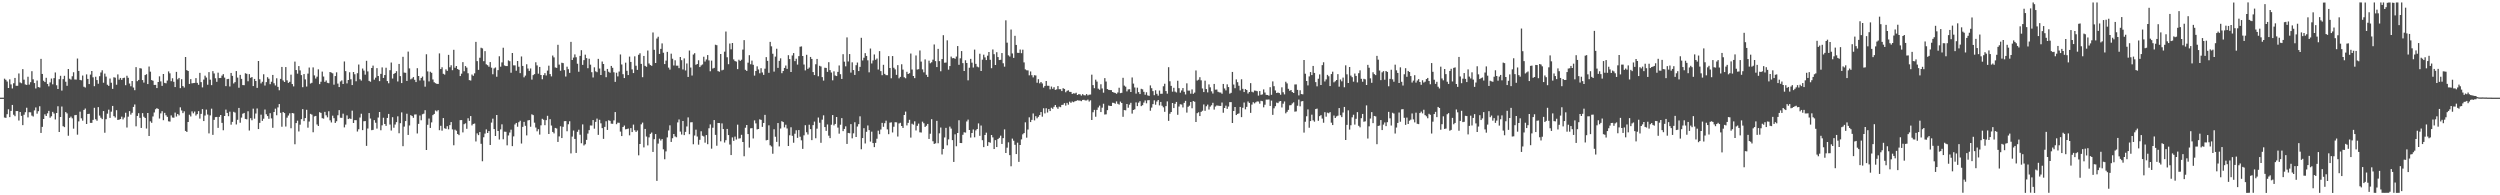 <?xml version="1.0" encoding="UTF-8"?>
<svg xmlns="http://www.w3.org/2000/svg" width="1920" height="150">
  <path d="M0 75.000h1v1.000H0zM1 75.000h1v1.000H1zM2 75.000h1v1.000H2zM3 60.441h1v29.842H3zM4 61.303h1v29.222H4zM5 62.596h1v25.116H5zM6 67.581h1v16.334H6zM7 60.925h1v29.033H7zM8 64.817h1v20.385H8zM9 67.921h1v12.683H9zM10 63.962h1v24.173H10zM11 59.847h1v29.387H11zM12 65.903h1v19.376H12zM13 65.894h1v19.412H13zM14 56.435h1v36.156H14zM15 63.311h1v22.697H15zM16 63.935h1v25.065H16zM17 53.113h1v42.997H17zM18 61.207h1v26.913H18zM19 64.893h1v21.291H19zM20 65.226h1v17.496H20zM21 58.954h1v31.214H21zM22 64.962h1v21.201H22zM23 63.127h1v23.164H23zM24 54.692h1v34.105H24zM25 60.940h1v28.533H25zM26 63.775h1v21.024H26zM27 67.961h1v14.586H27zM28 61.868h1v25.436H28zM29 66.878h1v18.510H29zM30 67.232h1v14.372H30zM31 45.205h1v56.894H31zM32 56.767h1v40.692H32zM33 61.985h1v29.408H33zM34 63.008h1v24.807H34zM35 59.742h1v29.370H35zM36 64.450h1v22.586H36zM37 66.285h1v18.879H37zM38 63.287h1v27.107H38zM39 60.323h1v28.977H39zM40 64.765h1v21.133H40zM41 60.004h1v27.164H41zM42 55.634h1v36.136H42zM43 65.467h1v21.301H43zM44 68.358h1v13.246H44zM45 60.837h1v40.530H45zM46 58.203h1v31.628H46zM47 69.605h1v12.225H47zM48 60.764h1v36.170H48zM49 58.194h1v39.461H49zM50 62.756h1v23.327H50zM51 65.889h1v21.180H51zM52 53.016h1v51.215H52zM53 60.486h1v30.033H53zM54 61.117h1v28.436H54zM55 58.586h1v32.272H55zM56 55.502h1v43.297H56zM57 61.032h1v27.447H57zM58 61.156h1v27.138H58zM59 44.934h1v58.505H59zM60 54.476h1v38.765H60zM61 61.384h1v24.377H61zM62 61.698h1v29.175H62zM63 58.020h1v34.640H63zM64 66.596h1v17.819H64zM65 67.202h1v16.161H65zM66 57.141h1v38.083H66zM67 60.642h1v26.894H67zM68 64.585h1v22.814H68zM69 57.270h1v37.094H69zM70 54.546h1v39.809H70zM71 59.387h1v32.678H71zM72 66.204h1v16.571H72zM73 58.917h1v32.662H73zM74 61.493h1v31.241H74zM75 64.307h1v17.975H75zM76 58.506h1v30.270H76zM77 55.676h1v34.762H77zM78 53.977h1v37.500H78zM79 63.554h1v21.723H79zM80 56.540h1v45.424H80zM81 58.820h1v32.747H81zM82 65.092h1v22.204H82zM83 65.953h1v18.292H83zM84 60.303h1v30.214H84zM85 63.521h1v22.240H85zM86 68.275h1v13.087H86zM87 59.346h1v29.832H87zM88 59.643h1v30.638H88zM89 65.066h1v19.553H89zM90 57.114h1v35.016H90zM91 61.183h1v30.721H91zM92 59.840h1v31.605H92zM93 61.363h1v28.261H93zM94 59.950h1v31.758H94zM95 59.651h1v30.617H95zM96 65.411h1v21.180H96zM97 58.178h1v39.763H97zM98 59.773h1v29.820H98zM99 64.147h1v21.225H99zM100 66.266h1v21.734H100zM101 62.229h1v24.411H101zM102 67.207h1v14.939H102zM103 69.248h1v10.969H103zM104 51.551h1v45.478H104zM105 62.348h1v26.696H105zM106 61.367h1v25.569H106zM107 52.313h1v38.219H107zM108 52.614h1v45.635H108zM109 61.490h1v25.378H109zM110 63.461h1v26.214H110zM111 57.659h1v32.958H111zM112 56.987h1v41.737H112zM113 64.538h1v22.264H113zM114 51.110h1v53.328H114zM115 55.063h1v38.117H115zM116 61.470h1v32.848H116zM117 62.020h1v27.405H117zM118 65.250h1v21.117H118zM119 65.178h1v18.719H119zM120 67.644h1v15.440H120zM121 62.985h1v20.652H121zM122 58.629h1v32.414H122zM123 62.530h1v24.560H123zM124 65.968h1v19.458H124zM125 56.847h1v35.487H125zM126 63.661h1v23.029H126zM127 64.007h1v24.513H127zM128 61.873h1v27.889H128zM129 54.849h1v38.347H129zM130 56.329h1v37.071H130zM131 62.383h1v26.234H131zM132 60.094h1v30.156H132zM133 62.843h1v27.578H133zM134 66.891h1v19.596H134zM135 55.178h1v34.338H135zM136 60.949h1v26.622H136zM137 59.860h1v28.774H137zM138 67.697h1v14.751H138zM139 60.819h1v24.027H139zM140 66.113h1v20.788H140zM141 67.237h1v18.256H141zM142 43.779h1v56.802H142zM143 53.876h1v47.455H143zM144 54.535h1v39.178H144zM145 64.472h1v23.641H145zM146 60.782h1v28.648H146zM147 63.993h1v21.558H147zM148 63.809h1v23.252H148zM149 63.673h1v21.996H149zM150 60.028h1v28.721H150zM151 63.619h1v24.020H151zM152 65.149h1v20.192H152zM153 55.942h1v35.162H153zM154 63.099h1v24.328H154zM155 67.142h1v16.669H155zM156 61.156h1v31.844H156zM157 58.088h1v30.649H157zM158 59.519h1v24.652H158zM159 65.091h1v22.887H159zM160 55.389h1v47.038H160zM161 61.198h1v27.424H161zM162 65.367h1v18.081H162zM163 54.636h1v48.946H163zM164 56.435h1v35.637H164zM165 60.088h1v29.873H165zM166 62.813h1v27.001H166zM167 55.792h1v42.405H167zM168 59.932h1v29.802H168zM169 59.868h1v28.461H169zM170 58.045h1v36.316H170zM171 56.932h1v43.103H171zM172 59.573h1v29.533H172zM173 66.153h1v18.012H173zM174 60.766h1v25.961H174zM175 60.545h1v28.676H175zM176 66.420h1v19.338H176zM177 56.010h1v39.733H177zM178 58.282h1v35.296H178zM179 64.111h1v21.739H179zM180 63.091h1v23.384H180zM181 54.588h1v40.980H181zM182 59.574h1v32.413H182zM183 67.370h1v15.533H183zM184 57.515h1v36.751H184zM185 60.580h1v29.728H185zM186 65.312h1v22.059H186zM187 65.410h1v21.301H187zM188 56.246h1v35.077H188zM189 56.684h1v34.972H189zM190 62.424h1v23.008H190zM191 56.916h1v43.335H191zM192 59.755h1v31.005H192zM193 59.204h1v33.181H193zM194 66.090h1v17.352H194zM195 60.625h1v30.503H195zM196 62.224h1v24.960H196zM197 67.460h1v15.827H197zM198 46.823h1v52.310H198zM199 60.878h1v33.492H199zM200 64.063h1v23.985H200zM201 62.767h1v30.063H201zM202 57.058h1v34.120H202zM203 65.674h1v18.469H203zM204 63.101h1v24.654H204zM205 59.290h1v29.867H205zM206 60.454h1v30.770H206zM207 64.690h1v22.247H207zM208 62.747h1v28.160H208zM209 57.557h1v40.600H209zM210 63.960h1v22.041H210zM211 65.660h1v17.785H211zM212 60.096h1v28.405H212zM213 66.720h1v15.774H213zM214 69.338h1v10.602H214zM215 60.587h1v26.031H215zM216 51.409h1v45.944H216zM217 61.774h1v24.232H217zM218 62.975h1v23.853H218zM219 51.512h1v45.683H219zM220 61.704h1v28.686H220zM221 63.632h1v25.086H221zM222 62.800h1v24.218H222zM223 57.345h1v41.184H223zM224 64.560h1v22.206H224zM225 66.363h1v20.735H225zM226 47.295h1v63.490H226zM227 53.829h1v40.705H227zM228 56.563h1v36.113H228zM229 50.751h1v50.215H229zM230 54.079h1v41.644H230zM231 57.686h1v33.833H231zM232 66.991h1v16.848H232zM233 56.896h1v36.126H233zM234 60.959h1v29.724H234zM235 66.466h1v17.842H235zM236 56.523h1v41.531H236zM237 51.864h1v41.494H237zM238 64.147h1v23.311H238zM239 63.577h1v24.443H239zM240 51.771h1v49.806H240zM241 57.908h1v31.493H241zM242 60.332h1v28.715H242zM243 58.903h1v36.672H243zM244 53.242h1v43.530H244zM245 64.604h1v21.556H245zM246 62.764h1v23.944H246zM247 55.013h1v35.781H247zM248 58.785h1v32.349H248zM249 62.895h1v23.018H249zM250 61.800h1v26.761H250zM251 63.600h1v26.519H251zM252 63.904h1v21.540H252zM253 55.283h1v37.150H253zM254 55.744h1v38.305H254zM255 56.323h1v32.498H255zM256 65.024h1v25.755H256zM257 58.430h1v35.987H257zM258 55.546h1v37.584H258zM259 64.214h1v24.327H259zM260 66.884h1v17.683H260zM261 62.580h1v27.826H261zM262 61.756h1v28.784H262zM263 64.490h1v22.790H263zM264 47.210h1v50.614H264zM265 54.613h1v41.065H265zM266 64.056h1v24.568H266zM267 61.443h1v29.996H267zM268 55.503h1v35.426H268zM269 60.857h1v30.507H269zM270 65.319h1v19.661H270zM271 55.283h1v39.158H271zM272 57.037h1v35.248H272zM273 62.431h1v29.901H273zM274 56.209h1v44.829H274zM275 49.585h1v49.697H275zM276 60.901h1v29.378H276zM277 61.923h1v25.413H277zM278 52.626h1v47.313H278zM279 54.221h1v38.911H279zM280 57.351h1v35.646H280zM281 46.701h1v65.335H281zM282 54.842h1v43.849H282zM283 62.097h1v24.738H283zM284 62.774h1v28.282H284zM285 52.246h1v47.745H285zM286 50.369h1v49.345H286zM287 61.207h1v31.052H287zM288 59.654h1v34.593H288zM289 52.344h1v46.438H289zM290 58.372h1v31.899H290zM291 62.307h1v23.718H291zM292 56.745h1v43.304H292zM293 51.784h1v44.456H293zM294 59.875h1v30.555H294zM295 57.636h1v37.621H295zM296 52.028h1v44.640H296zM297 62.272h1v28.320H297zM298 63.925h1v23.570H298zM299 53.932h1v41.721H299zM300 48.023h1v52.204H300zM301 60.339h1v29.663H301zM302 56.783h1v41.338H302zM303 56.050h1v39.597H303zM304 54.691h1v39.106H304zM305 62.570h1v26.777H305zM306 49.077h1v53.295H306zM307 58.489h1v36.117H307zM308 63.812h1v22.505H308zM309 43.637h1v68.667H309zM310 55.748h1v41.483H310zM311 55.926h1v37.038H311zM312 62.167h1v25.187H312zM313 39.638h1v63.967H313zM314 52.552h1v43.804H314zM315 60.917h1v27.523H315zM316 60.270h1v28.857H316zM317 59.167h1v31.290H317zM318 61.276h1v26.706H318zM319 63.037h1v24.834H319zM320 52.361h1v50.132H320zM321 58.361h1v36.749H321zM322 61.787h1v26.930H322zM323 59.856h1v32.495H323zM324 58.796h1v28.952H324zM325 61.869h1v25.435H325zM326 66.579h1v18.037H326zM327 41.660h1v73.524H327zM328 54.836h1v41.027H328zM329 62.508h1v28.510H329zM330 55.104h1v43.174H330zM331 55.913h1v38.113H331zM332 61.026h1v27.403H332zM333 63.175h1v24.329H333zM334 63.874h1v20.989H334zM335 64.422h1v21.138H335zM336 64.478h1v20.099H336zM337 41.032h1v58.949H337zM338 53.037h1v43.588H338zM339 51.680h1v48.675H339zM340 56.686h1v33.972H340zM341 57.271h1v41.214H341zM342 53.310h1v45.676H342zM343 54.444h1v42.498H343zM344 42.123h1v57.191H344zM345 51.665h1v44.433H345zM346 50.133h1v43.635H346zM347 53.919h1v45.477H347zM348 38.247h1v73.332H348zM349 51.999h1v47.590H349zM350 50.708h1v49.707H350zM351 53.006h1v49.910H351zM352 53.647h1v50.131H352zM353 58.396h1v33.861H353zM354 56.558h1v35.667H354zM355 47.727h1v53.960H355zM356 54.745h1v40.617H356zM357 50.734h1v43.983H357zM358 51.938h1v47.000H358zM359 56.247h1v34.575H359zM360 61.539h1v31.271H360zM361 61.824h1v27.336H361zM362 57.225h1v39.097H362zM363 58.218h1v36.967H363zM364 56.340h1v38.548H364zM365 32.151h1v76.496H365zM366 46.941h1v55.491H366zM367 53.683h1v50.094H367zM368 44.336h1v57.094H368zM369 36.649h1v73.776H369zM370 37.163h1v86.685H370zM371 47.001h1v58.413H371zM372 39.265h1v63.334H372zM373 49.395h1v49.983H373zM374 50.081h1v52.054H374zM375 51.241h1v49.438H375zM376 47.669h1v63.680H376zM377 51.963h1v42.196H377zM378 57.047h1v34.100H378zM379 52.511h1v46.607H379zM380 51.829h1v52.624H380zM381 58.946h1v29.390H381zM382 53.864h1v46.740H382zM383 43.222h1v63.961H383zM384 51.177h1v48.203H384zM385 47.923h1v47.584H385zM386 36.649h1v70.301H386zM387 50.278h1v50.828H387zM388 50.751h1v50.490H388zM389 50.742h1v60.860H389zM390 46.384h1v57.638H390zM391 47.021h1v54.783H391zM392 55.866h1v43.737H392zM393 40.715h1v71.522H393zM394 50.180h1v54.594H394zM395 50.238h1v45.361H395zM396 54.303h1v40.109H396zM397 46.858h1v50.491H397zM398 51.233h1v42.638H398zM399 56.153h1v36.554H399zM400 43.343h1v66.905H400zM401 50.618h1v46.801H401zM402 59.406h1v34.181H402zM403 58.067h1v38.532H403zM404 49.344h1v54.644H404zM405 52.624h1v39.842H405zM406 54.420h1v37.786H406zM407 52.578h1v44.753H407zM408 61.154h1v26.656H408zM409 57.685h1v30.727H409zM410 56.944h1v37.242H410zM411 47.822h1v50.100H411zM412 50.246h1v50.616H412zM413 56.561h1v42.665H413zM414 51.401h1v51.993H414zM415 57.619h1v38.645H415zM416 60.879h1v30.342H416zM417 57.689h1v34.288H417zM418 56.157h1v40.019H418zM419 57.982h1v34.301H419zM420 54.210h1v34.716H420zM421 50.418h1v52.513H421zM422 56.862h1v34.659H422zM423 58.685h1v37.732H423zM424 42.660h1v58.666H424zM425 44.104h1v58.355H425zM426 51.790h1v46.462H426zM427 52.136h1v46.545H427zM428 34.424h1v74.585H428zM429 49.591h1v55.154H429zM430 54.345h1v42.640H430zM431 48.177h1v57.871H431zM432 48.490h1v48.917H432zM433 53.842h1v39.261H433zM434 58.752h1v34.241H434zM435 51.182h1v49.609H435zM436 53.146h1v42.303H436zM437 55.956h1v37.154H437zM438 32.141h1v85.656H438zM439 46.103h1v58.817H439zM440 44.253h1v56.014H440zM441 41.760h1v64.944H441zM442 43.966h1v73.498H442zM443 48.931h1v52.275H443zM444 55.075h1v44.564H444zM445 42.899h1v60.565H445zM446 38.568h1v71.480H446zM447 49.825h1v45.701H447zM448 46.165h1v65.567H448zM449 41.985h1v68.806H449zM450 44.645h1v62.793H450zM451 52.374h1v50.241H451zM452 45.124h1v54.840H452zM453 49.684h1v46.692H453zM454 55.427h1v40.963H454zM455 59.470h1v32.719H455zM456 51.710h1v47.086H456zM457 54.779h1v38.801H457zM458 55.450h1v35.655H458zM459 45.185h1v58.384H459zM460 52.633h1v39.352H460zM461 57.614h1v37.125H461zM462 47.239h1v51.179H462zM463 49.174h1v57.460H463zM464 54.386h1v43.049H464zM465 59.292h1v33.842H465zM466 52.964h1v46.839H466zM467 55.092h1v37.280H467zM468 55.863h1v36.950H468zM469 50.650h1v44.346H469zM470 52.087h1v43.011H470zM471 55.518h1v36.932H471zM472 62.867h1v23.195H472zM473 55.878h1v39.486H473zM474 58.682h1v35.547H474zM475 54.959h1v39.334H475zM476 41.848h1v59.209H476zM477 49.492h1v55.006H477zM478 57.010h1v40.512H478zM479 59.965h1v36.461H479zM480 48.131h1v51.187H480zM481 54.391h1v44.743H481zM482 57.631h1v41.071H482zM483 43.479h1v60.475H483zM484 47.561h1v50.852H484zM485 53.320h1v48.129H485zM486 56.111h1v39.564H486zM487 43.246h1v56.780H487zM488 50.464h1v50.864H488zM489 53.653h1v46.534H489zM490 42.070h1v77.202H490zM491 40.899h1v69.703H491zM492 49.031h1v46.465H492zM493 59.290h1v34.874H493zM494 42.964h1v70.262H494zM495 50.597h1v48.403H495zM496 51.318h1v53.529H496zM497 38.800h1v72.872H497zM498 48.720h1v56.806H498zM499 49.980h1v52.826H499zM500 50.526h1v51.281H500zM501 24.943h1v91.764H501zM502 38.243h1v68.685H502zM503 48.404h1v54.567H503zM504 29.570h1v109.334H504zM505 28.206h1v82.055H505zM506 41.442h1v65.043H506zM507 37.524h1v70.389H507zM508 33.330h1v73.497H508zM509 40.489h1v74.223H509zM510 49.186h1v73.117H510zM511 46.524h1v69.737H511zM512 39.848h1v65.678H512zM513 51.923h1v48.250H513zM514 53.432h1v42.847H514zM515 41.209h1v67.786H515zM516 45.088h1v61.075H516zM517 50.267h1v52.622H517zM518 46.265h1v58.548H518zM519 50.427h1v54.993H519zM520 50.417h1v43.576H520zM521 52.331h1v39.404H521zM522 43.798h1v57.292H522zM523 46.239h1v57.076H523zM524 53.330h1v39.620H524zM525 44.842h1v58.917H525zM526 54.131h1v47.120H526zM527 48.720h1v48.384H527zM528 59.095h1v31.070H528zM529 38.789h1v64.280H529zM530 51.874h1v42.072H530zM531 57.985h1v35.855H531zM532 41.871h1v68.916H532zM533 40.881h1v63.197H533zM534 49.710h1v49.886H534zM535 49.139h1v55.703H535zM536 46.297h1v64.791H536zM537 51.510h1v55.834H537zM538 50.222h1v50.600H538zM539 49.486h1v54.744H539zM540 43.580h1v61.247H540zM541 47.261h1v62.325H541zM542 45.663h1v58.067H542zM543 42.301h1v68.438H543zM544 46.399h1v52.094H544zM545 54.751h1v40.798H545zM546 46.527h1v67.658H546zM547 52.610h1v45.513H547zM548 52.132h1v40.076H548zM549 34.362h1v69.239H549zM550 34.700h1v77.202H550zM551 54.635h1v39.832H551zM552 55.086h1v39.426H552zM553 41.450h1v67.102H553zM554 54.016h1v40.730H554zM555 53.570h1v45.531H555zM556 39.699h1v69.746H556zM557 24.207h1v83.441H557zM558 44.003h1v55.026H558zM559 49.297h1v54.413H559zM560 33.448h1v77.548H560zM561 37.864h1v81.218H561zM562 33.044h1v72.491H562zM563 45.606h1v62.556H563zM564 46.896h1v58.038H564zM565 47.303h1v59.876H565zM566 53.106h1v42.649H566zM567 45.855h1v60.606H567zM568 46.785h1v59.428H568zM569 45.863h1v57.674H569zM570 38.102h1v70.950H570zM571 30.834h1v89.179H571zM572 53.612h1v44.483H572zM573 54.495h1v41.489H573zM574 48.115h1v54.846H574zM575 42.383h1v70.999H575zM576 49.342h1v49.225H576zM577 46.519h1v51.879H577zM578 49.787h1v56.542H578zM579 58.087h1v34.394H579zM580 54.519h1v40.248H580zM581 50.941h1v48.463H581zM582 53.357h1v45.724H582zM583 56.246h1v35.378H583zM584 52.400h1v39.679H584zM585 55.639h1v41.816H585zM586 57.506h1v36.932H586zM587 52.726h1v35.482H587zM588 43.890h1v63.866H588zM589 46.766h1v60.720H589zM590 55.914h1v40.317H590zM591 32.134h1v79.407H591zM592 35.562h1v76.947H592zM593 41.277h1v76.786H593zM594 55.015h1v44.284H594zM595 43.470h1v61.553H595zM596 37.433h1v71.537H596zM597 52.103h1v42.407H597zM598 46.771h1v65.672H598zM599 44.817h1v53.909H599zM600 56.215h1v36.888H600zM601 54.543h1v39.183H601zM602 52.191h1v45.671H602zM603 50.351h1v45.438H603zM604 52.909h1v45.773H604zM605 42.416h1v69.703H605zM606 45.361h1v58.539H606zM607 55.271h1v42.480H607zM608 42.599h1v61.714H608zM609 40.731h1v68.875H609zM610 46.951h1v55.749H610zM611 45.118h1v54.914H611zM612 49.603h1v56.286H612zM613 43.126h1v56.781H613zM614 35.880h1v69.151H614zM615 35.628h1v72.150H615zM616 43.023h1v71.307H616zM617 49.586h1v54.351H617zM618 54.057h1v42.118H618zM619 42.076h1v59.493H619zM620 52.915h1v50.406H620zM621 51.885h1v43.907H621zM622 43.703h1v55.472H622zM623 45.254h1v62.369H623zM624 55.336h1v40.788H624zM625 57.676h1v35.706H625zM626 49.365h1v56.848H626zM627 45.241h1v53.592H627zM628 58.566h1v31.692H628zM629 50.559h1v43.721H629zM630 51.033h1v58.630H630zM631 59.225h1v32.682H631zM632 61.901h1v26.663H632zM633 52.013h1v45.568H633zM634 52.167h1v48.318H634zM635 55.203h1v40.387H635zM636 47.754h1v56.443H636zM637 53.872h1v52.234H637zM638 55.683h1v40.101H638zM639 61.699h1v26.683H639zM640 54.788h1v41.504H640zM641 57.990h1v37.202H641zM642 58.403h1v31.438H642zM643 55.203h1v42.784H643zM644 50.252h1v52.417H644zM645 56.994h1v38.797H645zM646 60.599h1v30.143H646zM647 41.636h1v59.055H647zM648 47.361h1v51.636H648zM649 50.941h1v46.095H649zM650 28.714h1v81.840H650zM651 47.183h1v54.921H651zM652 41.536h1v60.827H652zM653 55.753h1v39.602H653zM654 47.867h1v58.358H654zM655 53.834h1v48.564H655zM656 57.532h1v36.347H656zM657 50.074h1v55.140H657zM658 48.026h1v49.136H658zM659 54.565h1v40.793H659zM660 51.329h1v38.000H660zM661 29.020h1v85.631H661zM662 46.445h1v59.573H662zM663 44.326h1v54.149H663zM664 40.829h1v69.336H664zM665 42.959h1v58.283H665zM666 46.315h1v50.038H666zM667 55.549h1v44.385H667zM668 37.287h1v71.438H668zM669 48.729h1v52.374H669zM670 46.454h1v63.401H670zM671 41.811h1v71.210H671zM672 45.934h1v63.811H672zM673 44.956h1v61.580H673zM674 53.403h1v46.963H674zM675 39.264h1v63.790H675zM676 54.629h1v44.827H676zM677 57.777h1v36.567H677zM678 49.747h1v47.656H678zM679 56.734h1v37.879H679zM680 57.680h1v34.973H680zM681 57.737h1v41.652H681zM682 43.110h1v59.952H682zM683 52.239h1v41.982H683zM684 60.125h1v33.838H684zM685 43.050h1v58.690H685zM686 52.033h1v45.295H686zM687 53.286h1v40.559H687zM688 57.485h1v36.489H688zM689 50.016h1v54.858H689zM690 60.142h1v34.673H690zM691 59.049h1v35.251H691zM692 49.353h1v47.416H692zM693 53.432h1v44.805H693zM694 59.355h1v28.963H694zM695 60.122h1v25.609H695zM696 55.157h1v41.161H696zM697 56.821h1v37.520H697zM698 56.194h1v35.800H698zM699 41.125h1v64.577H699zM700 53.425h1v41.589H700zM701 58.382h1v37.366H701zM702 59.995h1v33.171H702zM703 42.620h1v57.585H703zM704 53.418h1v43.219H704zM705 53.152h1v41.765H705zM706 38.762h1v62.885H706zM707 47.333h1v54.456H707zM708 53.321h1v40.120H708zM709 55.537h1v39.118H709zM710 45.628h1v51.880H710zM711 57.443h1v39.119H711zM712 59.096h1v36.108H712zM713 46.609h1v60.073H713zM714 48.600h1v54.101H714zM715 47.803h1v43.746H715zM716 45.809h1v62.685H716zM717 34.168h1v76.370H717zM718 46.950h1v63.134H718zM719 51.519h1v41.307H719zM720 37.518h1v72.499H720zM721 46.938h1v55.466H721zM722 54.720h1v43.205H722zM723 45.343h1v73.297H723zM724 27.037h1v87.364H724zM725 48.180h1v57.405H725zM726 48.008h1v50.194H726zM727 30.985h1v80.617H727zM728 53.491h1v53.570H728zM729 50.714h1v46.532H729zM730 43.480h1v55.284H730zM731 44.772h1v62.871H731zM732 44.542h1v79.830H732zM733 45.172h1v58.001H733zM734 43.410h1v68.903H734zM735 35.379h1v66.757H735zM736 49.749h1v42.637H736zM737 44.816h1v65.032H737zM738 39.206h1v70.678H738zM739 48.481h1v55.070H739zM740 54.539h1v47.065H740zM741 46.274h1v55.559H741zM742 48.366h1v44.935H742zM743 61.707h1v30.157H743zM744 51.997h1v47.832H744zM745 45.209h1v60.448H745zM746 48.109h1v54.033H746zM747 51.883h1v47.534H747zM748 38.114h1v67.379H748zM749 49.041h1v51.103H749zM750 51.166h1v47.907H750zM751 51.725h1v43.021H751zM752 41.289h1v63.031H752zM753 54.552h1v41.837H753zM754 45.814h1v61.861H754zM755 42.003h1v71.019H755zM756 44.059h1v59.639H756zM757 46.151h1v55.724H757zM758 42.752h1v69.267H758zM759 39.957h1v69.134H759zM760 45.927h1v63.705H760zM761 52.371h1v51.327H761zM762 37.984h1v67.519H762zM763 41.620h1v72.838H763zM764 49.927h1v57.674H764zM765 40.084h1v72.851H765zM766 43.802h1v63.012H766zM767 46.143h1v59.682H767zM768 45.946h1v58.264H768zM769 40.754h1v69.765H769zM770 48.587h1v57.515H770zM771 51.223h1v48.145H771zM772 15.626h1v101.897H772zM773 32.749h1v80.666H773zM774 42.486h1v66.842H774zM775 43.434h1v75.708H775zM776 22.666h1v105.052H776zM777 41.078h1v65.378H777zM778 44.443h1v63.646H778zM779 27.477h1v83.706H779zM780 34.486h1v83.824H780zM781 40.536h1v69.024H781zM782 40.670h1v83.626H782zM783 38.046h1v73.314H783zM784 40.882h1v66.167H784zM785 38.146h1v65.015H785zM786 47.902h1v54.303H786zM787 53.320h1v40.617H787zM788 53.972h1v51.773H788zM789 54.073h1v45.409H789zM790 57.865h1v32.233H790zM791 54.880h1v38.843H791zM792 57.760h1v34.286H792zM793 59.437h1v27.717H793zM794 57.761h1v34.730H794zM795 57.960h1v31.259H795zM796 63.564h1v27.298H796zM797 60.816h1v28.897H797zM798 63.990h1v24.402H798zM799 62.954h1v23.121H799zM800 64.110h1v25.511H800zM801 67.277h1v15.881H801zM802 66.015h1v21.060H802zM803 62.215h1v20.955H803zM804 65.850h1v20.557H804zM805 65.892h1v17.878H805zM806 68.582h1v16.718H806zM807 66.474h1v16.285H807zM808 68.215h1v15.341H808zM809 66.984h1v15.038H809zM810 69.035h1v11.606H810zM811 68.652h1v13.737H811zM812 66.102h1v17.457H812zM813 68.487h1v13.425H813zM814 68.493h1v13.847H814zM815 69.950h1v10.662H815zM816 67.762h1v12.688H816zM817 68.325h1v10.874H817zM818 70.855h1v10.231H818zM819 69.733h1v9.247H819zM820 69.308h1v11.055H820zM821 70.481h1v7.613H821zM822 70.611h1v8.397H822zM823 72.121h1v5.848H823zM824 71.645h1v6.864H824zM825 71.821h1v5.989H825zM826 71.245h1v6.288H826zM827 72.955h1v4.048H827zM828 72.314h1v4.909H828zM829 72.431h1v4.826H829zM830 73.406h1v4.331H830zM831 72.285h1v4.448H831zM832 73.103h1v3.557H832zM833 73.283h1v3.875H833zM834 72.236h1v4.913H834zM835 73.276h1v3.201H835zM836 72.692h1v5.300H836zM837 72.595h1v4.444H837zM838 57.342h1v34.798H838zM839 65.379h1v20.829H839zM840 67.714h1v16.686H840zM841 61.171h1v28.462H841zM842 62.660h1v21.731H842zM843 68.082h1v14.466H843zM844 68.918h1v12.193H844zM845 64.734h1v21.332H845zM846 67.936h1v14.748H846zM847 71.182h1v8.477H847zM848 59.985h1v27.953H848zM849 62.607h1v25.188H849zM850 68.387h1v16.203H850zM851 69.011h1v12.012H851zM852 69.156h1v12.193H852zM853 69.247h1v12.169H853zM854 70.633h1v8.242H854zM855 71.055h1v7.984H855zM856 71.392h1v8.265H856zM857 72.046h1v5.852H857zM858 70.999h1v8.707H858zM859 67.362h1v12.952H859zM860 71.548h1v6.489H860zM861 71.289h1v7.818H861zM862 59.769h1v29.942H862zM863 65.728h1v18.818H863zM864 66.572h1v18.170H864zM865 70.217h1v9.673H865zM866 68.641h1v14.074H866zM867 68.484h1v11.895H867zM868 70.633h1v8.343H868zM869 59.501h1v27.730H869zM870 64.223h1v20.255H870zM871 67.166h1v16.782H871zM872 71.898h1v6.762H872zM873 67.334h1v14.186H873zM874 70.753h1v8.085H874zM875 72.226h1v5.511H875zM876 68.224h1v13.285H876zM877 68.600h1v12.216H877zM878 70.524h1v8.258H878zM879 72.745h1v4.428H879zM880 70.835h1v8.511H880zM881 73.267h1v3.744H881zM882 73.626h1v3.265H882zM883 65.581h1v19.471H883zM884 67.740h1v14.904H884zM885 69.983h1v10.002H885zM886 73.097h1v3.933H886zM887 69.346h1v11.100H887zM888 72.035h1v5.939H888zM889 73.494h1v3.315H889zM890 69.532h1v11.436H890zM891 72.063h1v6.211H891zM892 71.979h1v9.208H892zM893 66.271h1v16.138H893zM894 64.300h1v21.583H894zM895 69.946h1v11.540H895zM896 71.936h1v5.925H896zM897 51.629h1v41.208H897zM898 62.416h1v24.925H898zM899 65.969h1v20.062H899zM900 70.380h1v8.743H900zM901 67.411h1v15.567H901zM902 70.360h1v9.349H902zM903 71.011h1v7.291H903zM904 61.992h1v26.150H904zM905 67.746h1v14.059H905zM906 71.146h1v8.946H906zM907 69.480h1v10.790H907zM908 67.653h1v14.898H908zM909 70.482h1v8.510H909zM910 72.557h1v4.912H910zM911 63.992h1v22.462H911zM912 69.568h1v12.458H912zM913 69.596h1v11.547H913zM914 71.960h1v6.374H914zM915 68.671h1v14.466H915zM916 72.025h1v5.571H916zM917 71.129h1v6.990H917zM918 54.101h1v39.603H918zM919 61.824h1v25.134H919zM920 61.226h1v24.999H920zM921 59.275h1v29.855H921zM922 61.717h1v24.183H922zM923 67.938h1v17.110H923zM924 70.719h1v9.496H924zM925 61.930h1v23.163H925zM926 68.423h1v13.180H926zM927 70.972h1v9.383H927zM928 64.793h1v19.321H928zM929 67.049h1v14.824H929zM930 70.121h1v10.715H930zM931 71.836h1v7.132H931zM932 64.452h1v19.744H932zM933 68.870h1v12.921H933zM934 68.783h1v12.197H934zM935 70.489h1v10.667H935zM936 70.976h1v10.329H936zM937 71.054h1v10.306H937zM938 71.982h1v6.775H938zM939 64.449h1v22.152H939zM940 67.948h1v14.994H940zM941 69.433h1v11.700H941zM942 64.753h1v18.863H942zM943 66.844h1v14.999H943zM944 71.946h1v6.498H944zM945 71.252h1v7.204H945zM946 55.232h1v39.249H946zM947 64.916h1v20.320H947zM948 67.730h1v14.453H948zM949 60.966h1v27.425H949zM950 63.136h1v24.365H950zM951 65.835h1v21.243H951zM952 69.427h1v12.697H952zM953 60.899h1v29.070H953zM954 68.180h1v14.585H954zM955 70.718h1v8.009H955zM956 68.425h1v15.524H956zM957 69.141h1v12.924H957zM958 71.813h1v6.095H958zM959 70.651h1v8.384H959zM960 63.839h1v22.833H960zM961 70.448h1v9.901H961zM962 70.965h1v7.525H962zM963 69.511h1v9.914H963zM964 69.660h1v8.900H964zM965 70.018h1v7.852H965zM966 73.431h1v4.538H966zM967 69.956h1v9.672H967zM968 72.793h1v4.637H968zM969 72.480h1v5.244H969zM970 68.640h1v13.799H970zM971 71.064h1v9.350H971zM972 72.840h1v3.659H972zM973 72.952h1v3.559H973zM974 73.489h1v2.919H974zM975 66.960h1v14.386H975zM976 72.811h1v4.431H976zM977 62.517h1v25.718H977zM978 66.211h1v16.995H978zM979 69.455h1v12.092H979zM980 71.431h1v7.389H980zM981 71.084h1v8.134H981zM982 71.453h1v6.470H982zM983 72.750h1v4.808H983zM984 67.048h1v15.465H984zM985 70.857h1v8.776H985zM986 72.479h1v5.445H986zM987 62.762h1v24.279H987zM988 64.070h1v21.787H988zM989 68.223h1v16.177H989zM990 69.711h1v11.194H990zM991 69.127h1v11.593H991zM992 70.712h1v8.758H992zM993 71.412h1v7.174H993zM994 64.865h1v20.891H994zM995 64.826h1v20.728H995zM996 69.019h1v12.179H996zM997 73.271h1v3.238H997zM998 69.315h1v12.328H998zM999 72.226h1v5.660H999zM1000 72.467h1v5.127H1000zM1001 46.088h1v55.737H1001zM1002 56.653h1v36.852H1002zM1003 62.203h1v27.096H1003zM1004 65.584h1v18.427H1004zM1005 58.697h1v39.398H1005zM1006 55.325h1v37.653H1006zM1007 57.653h1v30.410H1007zM1008 50.652h1v41.762H1008zM1009 56.018h1v37.423H1009zM1010 63.098h1v20.646H1010zM1011 66.296h1v17.099H1011zM1012 60.490h1v32.306H1012zM1013 57.158h1v32.021H1013zM1014 65.270h1v23.160H1014zM1015 50.005h1v41.106H1015zM1016 47.835h1v46.409H1016zM1017 62.566h1v23.595H1017zM1018 60.967h1v28.632H1018zM1019 57.475h1v29.071H1019zM1020 58.593h1v28.371H1020zM1021 66.075h1v20.057H1021zM1022 56.904h1v37.298H1022zM1023 55.035h1v41.041H1023zM1024 63.217h1v25.522H1024zM1025 62.390h1v28.236H1025zM1026 61.423h1v27.963H1026zM1027 56.945h1v31.879H1027zM1028 66.566h1v16.450H1028zM1029 61.026h1v27.497H1029zM1030 62.468h1v27.505H1030zM1031 59.591h1v26.814H1031zM1032 66.996h1v15.105H1032zM1033 50.199h1v57.319H1033zM1034 57.099h1v38.801H1034zM1035 63.750h1v20.999H1035zM1036 51.433h1v48.089H1036zM1037 58.064h1v38.119H1037zM1038 59.312h1v30.777H1038zM1039 62.741h1v25.393H1039zM1040 56.491h1v39.184H1040zM1041 58.312h1v32.928H1041zM1042 63.260h1v22.845H1042zM1043 56.206h1v40.401H1043zM1044 53.996h1v43.810H1044zM1045 60.524h1v30.275H1045zM1046 62.762h1v24.726H1046zM1047 60.540h1v32.974H1047zM1048 60.908h1v32.262H1048zM1049 65.272h1v15.687H1049zM1050 49.801h1v56.596H1050zM1051 51.998h1v45.027H1051zM1052 60.153h1v30.877H1052zM1053 63.599h1v22.528H1053zM1054 55.524h1v39.024H1054zM1055 56.914h1v32.104H1055zM1056 57.685h1v31.726H1056zM1057 42.881h1v67.841H1057zM1058 45.813h1v50.886H1058zM1059 54.152h1v42.279H1059zM1060 61.525h1v30.680H1060zM1061 55.534h1v44.338H1061zM1062 54.640h1v41.062H1062zM1063 61.241h1v32.804H1063zM1064 54.533h1v42.356H1064zM1065 55.221h1v38.648H1065zM1066 66.237h1v19.694H1066zM1067 60.593h1v30.296H1067zM1068 53.561h1v42.873H1068zM1069 60.938h1v25.638H1069zM1070 62.768h1v24.443H1070zM1071 49.667h1v52.904H1071zM1072 54.028h1v43.918H1072zM1073 56.005h1v38.425H1073zM1074 63.749h1v22.675H1074zM1075 51.720h1v41.789H1075zM1076 62.824h1v21.168H1076zM1077 65.692h1v18.145H1077zM1078 57.043h1v33.444H1078zM1079 52.393h1v43.513H1079zM1080 58.999h1v31.322H1080zM1081 54.456h1v40.763H1081zM1082 55.278h1v37.388H1082zM1083 58.439h1v33.462H1083zM1084 63.394h1v23.743H1084zM1085 61.900h1v29.810H1085zM1086 57.758h1v36.241H1086zM1087 63.463h1v23.043H1087zM1088 61.847h1v33.218H1088zM1089 60.782h1v34.573H1089zM1090 62.970h1v23.858H1090zM1091 65.125h1v20.583H1091zM1092 61.663h1v25.405H1092zM1093 63.400h1v20.901H1093zM1094 62.697h1v25.745H1094zM1095 60.745h1v28.621H1095zM1096 59.840h1v31.012H1096zM1097 62.207h1v25.177H1097zM1098 64.741h1v23.437H1098zM1099 48.414h1v54.149H1099zM1100 55.143h1v38.285H1100zM1101 61.251h1v26.369H1101zM1102 64.395h1v21.496H1102zM1103 62.831h1v27.115H1103zM1104 66.614h1v15.515H1104zM1105 67.917h1v15.024H1105zM1106 51.179h1v48.443H1106zM1107 60.242h1v35.165H1107zM1108 61.719h1v27.604H1108zM1109 52.980h1v46.049H1109zM1110 56.933h1v41.764H1110zM1111 62.796h1v24.972H1111zM1112 64.466h1v22.418H1112zM1113 54.460h1v45.960H1113zM1114 52.819h1v46.896H1114zM1115 62.571h1v27.948H1115zM1116 52.113h1v43.327H1116zM1117 51.737h1v42.651H1117zM1118 64.492h1v19.559H1118zM1119 66.739h1v19.539H1119zM1120 43.706h1v56.703H1120zM1121 58.737h1v34.131H1121zM1122 63.890h1v21.196H1122zM1123 60.406h1v33.401H1123zM1124 56.113h1v37.410H1124zM1125 60.556h1v28.395H1125zM1126 63.029h1v26.132H1126zM1127 53.280h1v49.917H1127zM1128 58.846h1v37.826H1128zM1129 60.267h1v28.568H1129zM1130 55.575h1v40.767H1130zM1131 61.136h1v29.413H1131zM1132 66.700h1v20.945H1132zM1133 63.401h1v31.361H1133zM1134 50.903h1v50.453H1134zM1135 57.089h1v40.071H1135zM1136 60.726h1v27.729H1136zM1137 60.010h1v32.178H1137zM1138 59.503h1v31.410H1138zM1139 61.869h1v24.269H1139zM1140 55.696h1v43.670H1140zM1141 51.018h1v50.893H1141zM1142 58.131h1v37.586H1142zM1143 65.982h1v19.408H1143zM1144 61.997h1v28.002H1144zM1145 62.440h1v26.281H1145zM1146 62.838h1v29.810H1146zM1147 58.942h1v31.788H1147zM1148 53.959h1v40.410H1148zM1149 58.354h1v34.281H1149zM1150 61.954h1v26.788H1150zM1151 58.840h1v37.611H1151zM1152 57.538h1v34.038H1152zM1153 61.686h1v26.961H1153zM1154 48.079h1v52.198H1154zM1155 48.464h1v55.431H1155zM1156 59.153h1v33.974H1156zM1157 65.309h1v19.808H1157zM1158 62.056h1v37.702H1158zM1159 57.161h1v33.442H1159zM1160 66.139h1v16.714H1160zM1161 53.266h1v51.617H1161zM1162 44.755h1v59.948H1162zM1163 56.932h1v39.228H1163zM1164 63.573h1v25.539H1164zM1165 51.794h1v49.337H1165zM1166 57.691h1v36.769H1166zM1167 58.881h1v31.995H1167zM1168 21.896h1v94.786H1168zM1169 39.314h1v73.183H1169zM1170 46.956h1v54.793H1170zM1171 56.414h1v37.836H1171zM1172 55.591h1v42.763H1172zM1173 54.862h1v41.296H1173zM1174 62.274h1v25.262H1174zM1175 50.596h1v60.916H1175zM1176 50.397h1v52.045H1176zM1177 59.765h1v30.147H1177zM1178 59.161h1v28.573H1178zM1179 49.857h1v51.593H1179zM1180 49.954h1v42.789H1180zM1181 60.065h1v32.441H1181zM1182 49.157h1v56.281H1182zM1183 49.578h1v58.315H1183zM1184 50.942h1v54.044H1184zM1185 63.003h1v26.739H1185zM1186 57.980h1v35.741H1186zM1187 59.284h1v33.517H1187zM1188 65.454h1v17.338H1188zM1189 51.716h1v41.064H1189zM1190 42.538h1v55.993H1190zM1191 47.083h1v53.465H1191zM1192 61.912h1v25.186H1192zM1193 56.427h1v36.597H1193zM1194 58.427h1v34.831H1194zM1195 60.773h1v30.409H1195zM1196 52.530h1v46.916H1196zM1197 54.671h1v41.190H1197zM1198 59.861h1v28.934H1198zM1199 66.224h1v16.163H1199zM1200 60.664h1v36.404H1200zM1201 61.430h1v31.529H1201zM1202 61.404h1v24.884H1202zM1203 55.325h1v45.819H1203zM1204 52.616h1v43.169H1204zM1205 52.418h1v48.713H1205zM1206 50.642h1v46.179H1206zM1207 52.232h1v46.981H1207zM1208 48.876h1v54.776H1208zM1209 60.949h1v31.535H1209zM1210 42.417h1v67.355H1210zM1211 46.021h1v53.219H1211zM1212 58.450h1v35.386H1212zM1213 63.412h1v24.158H1213zM1214 58.911h1v30.179H1214zM1215 62.285h1v25.090H1215zM1216 64.511h1v18.930H1216zM1217 42.747h1v66.645H1217zM1218 42.319h1v61.531H1218zM1219 57.083h1v32.243H1219zM1220 60.840h1v28.432H1220zM1221 54.703h1v48.300H1221zM1222 59.041h1v29.075H1222zM1223 59.912h1v28.098H1223zM1224 23.723h1v90.572H1224zM1225 39.050h1v79.653H1225zM1226 52.703h1v43.534H1226zM1227 56.735h1v35.628H1227zM1228 54.750h1v40.706H1228zM1229 56.929h1v37.452H1229zM1230 60.385h1v30.667H1230zM1231 46.924h1v56.160H1231zM1232 55.884h1v47.583H1232zM1233 46.130h1v59.518H1233zM1234 55.888h1v44.755H1234zM1235 51.273h1v47.245H1235zM1236 53.299h1v43.166H1236zM1237 55.988h1v38.460H1237zM1238 54.181h1v40.180H1238zM1239 54.838h1v41.795H1239zM1240 56.259h1v38.534H1240zM1241 59.084h1v34.916H1241zM1242 50.174h1v52.163H1242zM1243 42.232h1v55.634H1243zM1244 57.156h1v33.375H1244zM1245 49.623h1v48.663H1245zM1246 49.632h1v52.450H1246zM1247 53.667h1v44.216H1247zM1248 52.650h1v52.829H1248zM1249 53.498h1v42.101H1249zM1250 50.208h1v51.439H1250zM1251 61.037h1v29.693H1251zM1252 53.645h1v43.212H1252zM1253 54.620h1v40.132H1253zM1254 47.981h1v46.091H1254zM1255 51.376h1v49.356H1255zM1256 45.320h1v63.273H1256zM1257 46.863h1v54.306H1257zM1258 58.424h1v33.539H1258zM1259 51.587h1v50.914H1259zM1260 52.518h1v44.272H1260zM1261 51.148h1v44.391H1261zM1262 54.653h1v39.064H1262zM1263 48.943h1v48.526H1263zM1264 52.380h1v45.540H1264zM1265 59.068h1v34.424H1265zM1266 48.924h1v49.832H1266zM1267 52.291h1v43.158H1267zM1268 51.481h1v43.011H1268zM1269 51.129h1v44.821H1269zM1270 50.642h1v45.891H1270zM1271 48.570h1v44.287H1271zM1272 55.845h1v37.160H1272zM1273 45.140h1v59.129H1273zM1274 54.216h1v40.002H1274zM1275 54.320h1v37.854H1275zM1276 45.984h1v53.961H1276zM1277 53.025h1v48.497H1277zM1278 53.269h1v41.853H1278zM1279 60.031h1v31.309H1279zM1280 50.791h1v53.394H1280zM1281 53.477h1v40.306H1281zM1282 50.304h1v46.572H1282zM1283 54.261h1v44.121H1283zM1284 52.955h1v50.696H1284zM1285 50.866h1v45.799H1285zM1286 59.049h1v29.924H1286zM1287 56.289h1v43.584H1287zM1288 54.664h1v44.991H1288zM1289 60.960h1v31.575H1289zM1290 43.218h1v63.251H1290zM1291 46.558h1v52.651H1291zM1292 51.490h1v44.933H1292zM1293 53.985h1v38.418H1293zM1294 46.666h1v49.736H1294zM1295 48.286h1v55.210H1295zM1296 56.212h1v37.418H1296zM1297 51.796h1v48.775H1297zM1298 50.534h1v45.910H1298zM1299 51.628h1v46.075H1299zM1300 58.966h1v30.210H1300zM1301 41.783h1v55.385H1301zM1302 46.096h1v61.033H1302zM1303 47.321h1v51.476H1303zM1304 42.650h1v66.545H1304zM1305 51.139h1v57.164H1305zM1306 56.300h1v44.329H1306zM1307 59.582h1v33.802H1307zM1308 37.162h1v71.518H1308zM1309 47.812h1v56.304H1309zM1310 57.839h1v36.413H1310zM1311 51.729h1v44.306H1311zM1312 50.543h1v52.767H1312zM1313 53.395h1v40.138H1313zM1314 59.284h1v33.870H1314zM1315 46.117h1v47.552H1315zM1316 51.653h1v43.885H1316zM1317 51.918h1v45.026H1317zM1318 47.282h1v47.939H1318zM1319 46.126h1v48.192H1319zM1320 51.849h1v43.457H1320zM1321 56.428h1v45.272H1321zM1322 40.655h1v76.407H1322zM1323 43.998h1v54.812H1323zM1324 55.363h1v40.536H1324zM1325 51.173h1v45.113H1325zM1326 49.798h1v43.826H1326zM1327 57.069h1v32.838H1327zM1328 56.199h1v33.890H1328zM1329 47.158h1v53.175H1329zM1330 56.501h1v42.724H1330zM1331 46.036h1v47.197H1331zM1332 41.801h1v64.179H1332zM1333 52.767h1v44.348H1333zM1334 55.024h1v41.384H1334zM1335 54.897h1v43.359H1335zM1336 46.141h1v57.823H1336zM1337 57.451h1v34.994H1337zM1338 54.694h1v41.754H1338zM1339 25.206h1v103.254H1339zM1340 32.392h1v83.669H1340zM1341 36.794h1v79.469H1341zM1342 45.375h1v58.202H1342zM1343 51.129h1v57.209H1343zM1344 41.987h1v66.872H1344zM1345 51.187h1v58.979H1345zM1346 50.486h1v48.073H1346zM1347 46.101h1v51.481H1347zM1348 55.821h1v37.405H1348zM1349 49.808h1v53.790H1349zM1350 58.196h1v40.164H1350zM1351 55.095h1v48.341H1351zM1352 55.276h1v43.216H1352zM1353 54.766h1v40.259H1353zM1354 50.791h1v44.983H1354zM1355 55.636h1v38.210H1355zM1356 51.587h1v46.017H1356zM1357 53.667h1v39.618H1357zM1358 62.535h1v30.962H1358zM1359 56.851h1v39.782H1359zM1360 61.071h1v35.786H1360zM1361 54.031h1v35.720H1361zM1362 59.968h1v35.201H1362zM1363 57.407h1v36.438H1363zM1364 57.131h1v37.603H1364zM1365 63.783h1v26.028H1365zM1366 61.197h1v25.544H1366zM1367 64.335h1v20.431H1367zM1368 62.610h1v24.108H1368zM1369 65.298h1v17.669H1369zM1370 70.388h1v13.546H1370zM1371 65.438h1v19.099H1371zM1372 67.436h1v12.519H1372zM1373 66.768h1v14.413H1373zM1374 70.328h1v9.598H1374zM1375 66.446h1v16.702H1375zM1376 65.390h1v17.423H1376zM1377 69.222h1v12.956H1377zM1378 68.193h1v13.421H1378zM1379 67.062h1v14.141H1379zM1380 65.390h1v16.993H1380zM1381 67.212h1v14.960H1381zM1382 65.085h1v20.399H1382zM1383 66.125h1v18.305H1383zM1384 63.770h1v22.814H1384zM1385 66.882h1v17.496H1385zM1386 61.685h1v25.432H1386zM1387 55.919h1v31.211H1387zM1388 59.876h1v27.152H1388zM1389 55.423h1v34.860H1389zM1390 63.166h1v32.514H1390zM1391 61.615h1v25.402H1391zM1392 59.102h1v30.977H1392zM1393 57.056h1v33.853H1393zM1394 56.358h1v42.584H1394zM1395 31.337h1v87.406H1395zM1396 36.007h1v84.031H1396zM1397 34.970h1v83.029H1397zM1398 53.507h1v50.783H1398zM1399 34.392h1v71.824H1399zM1400 41.830h1v71.247H1400zM1401 40.582h1v80.572H1401zM1402 31.464h1v86.311H1402zM1403 30.481h1v78.562H1403zM1404 40.643h1v77.069H1404zM1405 32.268h1v85.381H1405zM1406 39.730h1v71.143H1406zM1407 45.501h1v66.646H1407zM1408 43.270h1v62.816H1408zM1409 36.565h1v92.622H1409zM1410 42.487h1v61.120H1410zM1411 44.471h1v63.565H1411zM1412 45.108h1v67.782H1412zM1413 36.201h1v70.867H1413zM1414 54.476h1v43.221H1414zM1415 50.977h1v46.176H1415zM1416 51.826h1v44.055H1416zM1417 50.167h1v50.364H1417zM1418 59.947h1v34.072H1418zM1419 54.001h1v42.682H1419zM1420 52.609h1v45.626H1420zM1421 53.599h1v45.616H1421zM1422 33.964h1v68.823H1422zM1423 39.756h1v80.157H1423zM1424 28.119h1v80.528H1424zM1425 35.430h1v72.822H1425zM1426 37.247h1v76.177H1426zM1427 30.641h1v83.905H1427zM1428 16.313h1v110.501H1428zM1429 26.957h1v81.010H1429zM1430 17.682h1v109.519H1430zM1431 51.918h1v51.019H1431zM1432 51.722h1v45.791H1432zM1433 27.769h1v97.505H1433zM1434 35.600h1v64.371H1434zM1435 24.717h1v101.526H1435zM1436 17.203h1v115.382H1436zM1437 37.508h1v80.408H1437zM1438 43.853h1v66.833H1438zM1439 42.346h1v53.035H1439zM1440 35.630h1v90.834H1440zM1441 31.962h1v90.002H1441zM1442 31.156h1v88.135H1442zM1443 12.818h1v120.754H1443zM1444 18.599h1v98.337H1444zM1445 32.134h1v83.271H1445zM1446 34.321h1v75.373H1446zM1447 36.060h1v87.434H1447zM1448 19.113h1v107.795H1448zM1449 23.813h1v88.505H1449zM1450 30.324h1v85.866H1450zM1451 33.185h1v96.869H1451zM1452 34.246h1v88.147H1452zM1453 32.999h1v85.029H1453zM1454 27.283h1v92.479H1454zM1455 22.614h1v98.992H1455zM1456 25.786h1v90.058H1456zM1457 18.976h1v111.710H1457zM1458 26.874h1v86.479H1458zM1459 34.841h1v70.565H1459zM1460 38.078h1v75.526H1460zM1461 27.630h1v82.783H1461zM1462 26.870h1v96.531H1462zM1463 32.977h1v77.553H1463zM1464 42.639h1v67.723H1464zM1465 42.521h1v60.506H1465zM1466 49.430h1v52.258H1466zM1467 53.136h1v43.304H1467zM1468 39.847h1v65.915H1468zM1469 46.910h1v60.136H1469zM1470 47.114h1v60.053H1470zM1471 45.632h1v56.402H1471zM1472 49.631h1v58.468H1472zM1473 52.349h1v49.061H1473zM1474 57.909h1v34.768H1474zM1475 53.002h1v52.580H1475zM1476 51.323h1v47.922H1476zM1477 53.149h1v45.168H1477zM1478 31.843h1v75.323H1478zM1479 35.556h1v71.760H1479zM1480 43.641h1v61.909H1480zM1481 42.887h1v61.633H1481zM1482 38.011h1v76.826H1482zM1483 32.823h1v73.403H1483zM1484 29.838h1v82.113H1484zM1485 28.569h1v95.345H1485zM1486 19.795h1v112.269H1486zM1487 24.051h1v104.248H1487zM1488 38.901h1v73.051H1488zM1489 34.818h1v81.651H1489zM1490 22.348h1v93.661H1490zM1491 40.299h1v73.964H1491zM1492 33.177h1v85.913H1492zM1493 33.235h1v76.372H1493zM1494 43.230h1v67.154H1494zM1495 33.160h1v77.623H1495zM1496 26.963h1v98.762H1496zM1497 22.991h1v95.618H1497zM1498 30.107h1v91.041H1498zM1499 19.677h1v111.919H1499zM1500 26.632h1v90.237H1500zM1501 39.282h1v84.892H1501zM1502 31.619h1v86.219H1502zM1503 17.926h1v108.711H1503zM1504 37.157h1v73.544H1504zM1505 34.232h1v86.754H1505zM1506 20.980h1v107.848H1506zM1507 24.328h1v123.699H1507zM1508 25.121h1v112.801H1508zM1509 40.306h1v99.270H1509zM1510 29.129h1v88.500H1510zM1511 27.520h1v95.086H1511zM1512 25.160h1v91.376H1512zM1513 22.125h1v87.719H1513zM1514 13.418h1v110.317H1514zM1515 34.501h1v70.565H1515zM1516 41.999h1v74.085H1516zM1517 29.836h1v99.341H1517zM1518 36.895h1v76.392H1518zM1519 41.551h1v79.366H1519zM1520 26.497h1v88.366H1520zM1521 43.281h1v64.406H1521zM1522 47.374h1v52.978H1522zM1523 42.377h1v64.376H1523zM1524 40.107h1v71.772H1524zM1525 41.197h1v66.029H1525zM1526 49.828h1v50.394H1526zM1527 38.703h1v68.795H1527zM1528 41.536h1v63.754H1528zM1529 49.589h1v51.399H1529zM1530 48.797h1v48.858H1530zM1531 49.759h1v57.410H1531zM1532 46.380h1v54.280H1532zM1533 42.082h1v59.147H1533zM1534 35.974h1v79.145H1534zM1535 34.789h1v94.638H1535zM1536 31.977h1v84.934H1536zM1537 44.999h1v65.486H1537zM1538 30.744h1v80.313H1538zM1539 45.563h1v69.767H1539zM1540 42.938h1v67.360H1540zM1541 34.393h1v75.554H1541zM1542 36.633h1v67.450H1542zM1543 45.065h1v57.535H1543zM1544 42.220h1v66.612H1544zM1545 33.482h1v88.362H1545zM1546 31.042h1v82.210H1546zM1547 32.181h1v79.888H1547zM1548 33.217h1v92.325H1548zM1549 35.262h1v75.507H1549zM1550 36.450h1v70.782H1550zM1551 20.219h1v97.139H1551zM1552 25.862h1v100.603H1552zM1553 18.472h1v99.952H1553zM1554 6.705h1v118.865H1554zM1555 10.060h1v138.051H1555zM1556 20.816h1v117.007H1556zM1557 35.676h1v90.663H1557zM1558 31.901h1v102.157H1558zM1559 6.446h1v141.539H1559zM1560 21.941h1v114.323H1560zM1561 1.916h1v141.622H1561zM1562 3.242h1v144.925H1562zM1563 7.714h1v122.516H1563zM1564 20.259h1v110.649H1564zM1565 27.685h1v97.337H1565zM1566 17.752h1v117.845H1566zM1567 33.994h1v100.029H1567zM1568 23.906h1v103.355H1568zM1569 20.010h1v116.444H1569zM1570 25.484h1v89.503H1570zM1571 29.014h1v72.251H1571zM1572 31.466h1v89.128H1572zM1573 22.495h1v125.590H1573zM1574 31.251h1v92.374H1574zM1575 39.287h1v76.940H1575zM1576 39.972h1v73.340H1576zM1577 39.788h1v74.862H1577zM1578 43.200h1v68.347H1578zM1579 41.202h1v65.022H1579zM1580 35.265h1v80.282H1580zM1581 38.820h1v72.731H1581zM1582 40.760h1v64.535H1582zM1583 37.514h1v80.031H1583zM1584 39.158h1v62.768H1584zM1585 42.076h1v60.760H1585zM1586 29.960h1v88.473H1586zM1587 42.394h1v65.120H1587zM1588 47.903h1v54.555H1588zM1589 38.329h1v69.983H1589zM1590 23.110h1v104.063H1590zM1591 30.724h1v88.138H1591zM1592 33.826h1v83.585H1592zM1593 23.803h1v96.858H1593zM1594 26.317h1v91.336H1594zM1595 39.685h1v77.279H1595zM1596 18.304h1v104.160H1596zM1597 18.014h1v118.483H1597zM1598 35.529h1v82.638H1598zM1599 43.230h1v71.316H1599zM1600 25.817h1v98.102H1600zM1601 26.293h1v87.898H1601zM1602 37.357h1v82.065H1602zM1603 28.785h1v85.033H1603zM1604 34.957h1v94.564H1604zM1605 33.349h1v86.544H1605zM1606 30.990h1v89.589H1606zM1607 1.911h1v132.365H1607zM1608 18.714h1v107.407H1608zM1609 31.044h1v95.266H1609zM1610 1.870h1v132.017H1610zM1611 23.728h1v106.942H1611zM1612 18.033h1v110.673H1612zM1613 32.549h1v84.025H1613zM1614 31.757h1v97.506H1614zM1615 15.387h1v108.846H1615zM1616 40.306h1v84.207H1616zM1617 15.146h1v115.926H1617zM1618 20.492h1v111.742H1618zM1619 14.409h1v130.530H1619zM1620 26.896h1v105.869H1620zM1621 32.776h1v92.541H1621zM1622 28.959h1v90.305H1622zM1623 30.199h1v94.436H1623zM1624 16.825h1v98.768H1624zM1625 24.767h1v90.071H1625zM1626 28.401h1v77.522H1626zM1627 39.723h1v80.335H1627zM1628 21.374h1v100.631H1628zM1629 13.086h1v109.964H1629zM1630 22.787h1v102.128H1630zM1631 28.207h1v92.366H1631zM1632 26.682h1v90.642H1632zM1633 35.900h1v86.387H1633zM1634 44.310h1v71.713H1634zM1635 33.172h1v76.277H1635zM1636 43.955h1v74.101H1636zM1637 49.411h1v55.017H1637zM1638 43.477h1v65.554H1638zM1639 45.554h1v56.073H1639zM1640 53.789h1v46.327H1640zM1641 54.269h1v44.493H1641zM1642 31.063h1v82.932H1642zM1643 45.215h1v63.252H1643zM1644 41.537h1v62.169H1644zM1645 22.675h1v99.491H1645zM1646 30.283h1v104.371H1646zM1647 37.004h1v73.980H1647zM1648 36.645h1v86.490H1648zM1649 18.415h1v99.664H1649zM1650 5.981h1v122.825H1650zM1651 29.684h1v94.754H1651zM1652 30.813h1v99.720H1652zM1653 33.186h1v78.949H1653zM1654 38.007h1v66.789H1654zM1655 33.573h1v80.000H1655zM1656 29.887h1v94.448H1656zM1657 18.606h1v96.425H1657zM1658 34.424h1v90.543H1658zM1659 24.886h1v101.457H1659zM1660 36.311h1v73.712H1660zM1661 38.784h1v71.834H1661zM1662 34.390h1v87.819H1662zM1663 26.332h1v88.223H1663zM1664 31.739h1v96.859H1664zM1665 33.052h1v79.567H1665zM1666 10.718h1v116.192H1666zM1667 31.548h1v105.727H1667zM1668 31.183h1v86.626H1668zM1669 27.978h1v90.887H1669zM1670 28.572h1v110.195H1670zM1671 28.139h1v92.442H1671zM1672 21.344h1v95.096H1672zM1673 8.553h1v123.374H1673zM1674 20.819h1v111.034H1674zM1675 29.952h1v92.809H1675zM1676 34.757h1v83.612H1676zM1677 18.238h1v119.314H1677zM1678 35.805h1v98.404H1678zM1679 33.534h1v88.058H1679zM1680 12.466h1v111.711H1680zM1681 37.179h1v76.146H1681zM1682 35.392h1v65.374H1682zM1683 48.666h1v59.930H1683zM1684 19.102h1v108.219H1684zM1685 21.350h1v99.754H1685zM1686 26.788h1v85.792H1686zM1687 34.376h1v78.178H1687zM1688 38.464h1v69.159H1688zM1689 48.379h1v54.282H1689zM1690 42.773h1v70.428H1690zM1691 29.238h1v83.097H1691zM1692 31.480h1v81.192H1692zM1693 42.901h1v66.449H1693zM1694 31.233h1v78.181H1694zM1695 39.039h1v64.711H1695zM1696 46.306h1v62.953H1696zM1697 37.934h1v74.543H1697zM1698 38.821h1v69.783H1698zM1699 38.152h1v79.374H1699zM1700 43.780h1v56.250H1700zM1701 33.201h1v83.471H1701zM1702 25.372h1v106.218H1702zM1703 24.245h1v101.340H1703zM1704 25.266h1v91.237H1704zM1705 18.304h1v117.832H1705zM1706 23.420h1v89.503H1706zM1707 30.364h1v100.742H1707zM1708 23.369h1v103.489H1708zM1709 19.711h1v103.677H1709zM1710 23.096h1v103.021H1710zM1711 19.929h1v119.768H1711zM1712 23.668h1v99.584H1712zM1713 19.208h1v116.859H1713zM1714 25.780h1v94.915H1714zM1715 1.955h1v136.124H1715zM1716 21.647h1v105.022H1716zM1717 38.912h1v81.379H1717zM1718 21.773h1v121.942H1718zM1719 14.340h1v112.592H1719zM1720 19.881h1v105.651H1720zM1721 15.405h1v121.889H1721zM1722 27.320h1v100.842H1722zM1723 31.453h1v97.281H1723zM1724 27.394h1v112.493H1724zM1725 10.730h1v137.404H1725zM1726 1.864h1v146.277H1726zM1727 15.241h1v132.761H1727zM1728 15.884h1v119.108H1728zM1729 16.232h1v118.348H1729zM1730 11.058h1v137.022H1730zM1731 6.620h1v123.503H1731zM1732 22.683h1v114.233H1732zM1733 24.529h1v111.078H1733zM1734 27.423h1v103.004H1734zM1735 22.006h1v98.635H1735zM1736 28.664h1v96.536H1736zM1737 32.077h1v84.487H1737zM1738 30.726h1v82.419H1738zM1739 3.155h1v130.372H1739zM1740 18.407h1v129.743H1740zM1741 16.846h1v120.481H1741zM1742 28.477h1v107.093H1742zM1743 7.683h1v126.963H1743zM1744 9.315h1v129.159H1744zM1745 29.237h1v108.671H1745zM1746 20.438h1v120.798H1746zM1747 17.896h1v106.621H1747zM1748 27.967h1v95.247H1748zM1749 34.330h1v81.343H1749zM1750 28.989h1v95.300H1750zM1751 32.809h1v89.423H1751zM1752 33.052h1v82.610H1752zM1753 30.682h1v105.358H1753zM1754 17.050h1v114.767H1754zM1755 16.813h1v102.327H1755zM1756 19.106h1v111.139H1756zM1757 16.475h1v116.034H1757zM1758 27.371h1v102.104H1758zM1759 23.866h1v101.949H1759zM1760 19.503h1v112.996H1760zM1761 22.091h1v111.540H1761zM1762 33.205h1v94.387H1762zM1763 26.424h1v111.674H1763zM1764 18.232h1v109.290H1764zM1765 38.476h1v71.439H1765zM1766 39.929h1v76.533H1766zM1767 24.886h1v97.867H1767zM1768 27.762h1v94.221H1768zM1769 25.322h1v109.605H1769zM1770 27.387h1v107.584H1770zM1771 26.291h1v103.851H1771zM1772 13.298h1v113.496H1772zM1773 29.880h1v89.831H1773zM1774 28.774h1v99.708H1774zM1775 17.153h1v110.515H1775zM1776 9.463h1v135.116H1776zM1777 25.342h1v109.114H1777zM1778 19.291h1v115.847H1778zM1779 28.133h1v97.693H1779zM1780 32.480h1v84.326H1780zM1781 13.158h1v134.959H1781zM1782 15.619h1v122.400H1782zM1783 16.597h1v113.282H1783zM1784 2.015h1v133.743H1784zM1785 1.925h1v141.534H1785zM1786 26.177h1v107.670H1786zM1787 26.768h1v112.216H1787zM1788 6.859h1v110.908H1788zM1789 15.279h1v109.944H1789zM1790 25.417h1v94.480H1790zM1791 24.141h1v124.029H1791zM1792 21.129h1v98.872H1792zM1793 29.337h1v78.593H1793zM1794 37.793h1v68.609H1794zM1795 27.071h1v95.208H1795zM1796 13.286h1v119.711H1796zM1797 33.514h1v82.876H1797zM1798 37.739h1v97.473H1798zM1799 43.789h1v71.249H1799zM1800 46.268h1v68.860H1800zM1801 40.421h1v70.044H1801zM1802 33.473h1v77.702H1802zM1803 33.265h1v81.038H1803zM1804 42.089h1v65.081H1804zM1805 38.226h1v82.411H1805zM1806 40.708h1v67.098H1806zM1807 38.939h1v60.822H1807zM1808 51.194h1v51.748H1808zM1809 39.108h1v75.654H1809zM1810 46.485h1v61.565H1810zM1811 47.028h1v69.654H1811zM1812 1.861h1v141.176H1812zM1813 1.879h1v142.023H1813zM1814 15.198h1v113.112H1814zM1815 13.238h1v127.382H1815zM1816 1.942h1v137.717H1816zM1817 23.756h1v108.755H1817zM1818 17.440h1v122.890H1818zM1819 9.412h1v137.946H1819zM1820 18.058h1v125.228H1820zM1821 28.004h1v100.502H1821zM1822 35.461h1v96.229H1822zM1823 1.901h1v146.159H1823zM1824 10.286h1v137.817H1824zM1825 7.445h1v136.563H1825zM1826 10.235h1v126.935H1826zM1827 18.072h1v113.131H1827zM1828 1.910h1v143.599H1828zM1829 3.780h1v144.310H1829zM1830 1.871h1v146.224H1830zM1831 6.913h1v141.188H1831zM1832 5.529h1v142.560H1832zM1833 2.137h1v145.931H1833zM1834 1.937h1v146.140H1834zM1835 1.916h1v145.336H1835zM1836 26.864h1v103.002H1836zM1837 2.045h1v129.996H1837zM1838 2.189h1v145.899H1838zM1839 11.841h1v128.341H1839zM1840 1.878h1v146.262H1840zM1841 1.895h1v146.231H1841zM1842 19.322h1v128.745H1842zM1843 11.530h1v116.040H1843zM1844 1.902h1v144.902H1844zM1845 29.494h1v99.985H1845zM1846 25.074h1v97.538H1846zM1847 5.899h1v116.883H1847zM1848 25.658h1v89.085H1848zM1849 41.890h1v90.246H1849zM1850 26.053h1v95.684H1850zM1851 31.019h1v87.587H1851zM1852 37.119h1v81.235H1852zM1853 45.532h1v71.424H1853zM1854 41.856h1v73.835H1854zM1855 38.690h1v68.078H1855zM1856 41.245h1v59.182H1856zM1857 33.069h1v79.832H1857zM1858 53.161h1v47.971H1858zM1859 44.361h1v54.362H1859zM1860 45.104h1v65.558H1860zM1861 46.130h1v62.877H1861zM1862 43.977h1v61.002H1862zM1863 52.483h1v43.110H1863zM1864 46.922h1v57.927H1864zM1865 42.831h1v63.379H1865zM1866 50.613h1v54.929H1866zM1867 48.803h1v50.332H1867zM1868 58.920h1v32.869H1868zM1869 52.943h1v43.431H1869zM1870 54.355h1v37.318H1870zM1871 63.765h1v25.554H1871zM1872 52.880h1v44.388H1872zM1873 62.882h1v20.764H1873zM1874 58.927h1v34.343H1874zM1875 62.696h1v29.332H1875zM1876 54.763h1v39.849H1876zM1877 54.905h1v36.982H1877zM1878 55.091h1v34.976H1878zM1879 64.419h1v21.738H1879zM1880 67.110h1v18.071H1880zM1881 67.115h1v16.873H1881zM1882 67.324h1v14.109H1882zM1883 61.227h1v24.572H1883zM1884 67.869h1v13.973H1884zM1885 67.887h1v13.998H1885zM1886 68.613h1v10.983H1886zM1887 67.186h1v15.663H1887zM1888 64.981h1v18.494H1888zM1889 66.268h1v15.428H1889zM1890 68.798h1v12.677H1890zM1891 71.057h1v8.374H1891zM1892 72.851h1v5.364H1892zM1893 71.818h1v6.278H1893zM1894 72.321h1v5.184H1894zM1895 71.050h1v8.212H1895zM1896 72.381h1v5.593H1896zM1897 72.991h1v3.686H1897zM1898 73.239h1v3.166H1898zM1899 73.464h1v3.224H1899zM1900 73.678h1v2.628H1900zM1901 73.730h1v2.509H1901zM1902 74.527h1v1.000H1902zM1903 74.743h1v1.000H1903zM1904 74.845h1v1.000H1904zM1905 74.872h1v1.000H1905zM1906 74.803h1v1.000H1906zM1907 74.850h1v1.000H1907zM1908 74.901h1v1.000H1908zM1909 74.870h1v1.000H1909zM1910 74.942h1v1.000H1910zM1911 74.952h1v1.000H1911zM1912 74.950h1v1.000H1912zM1913 74.975h1v1.000H1913zM1914 74.990h1v1.000H1914zM1915 74.998h1v1.000H1915zM1916 74.999h1v1.000H1916zM1917 74.998h1v1.000H1917zM1918 74.999h1v1.000H1918zM1919 75.000h1v1.000H1919z" fill="#4a4a4a"></path>
</svg>

